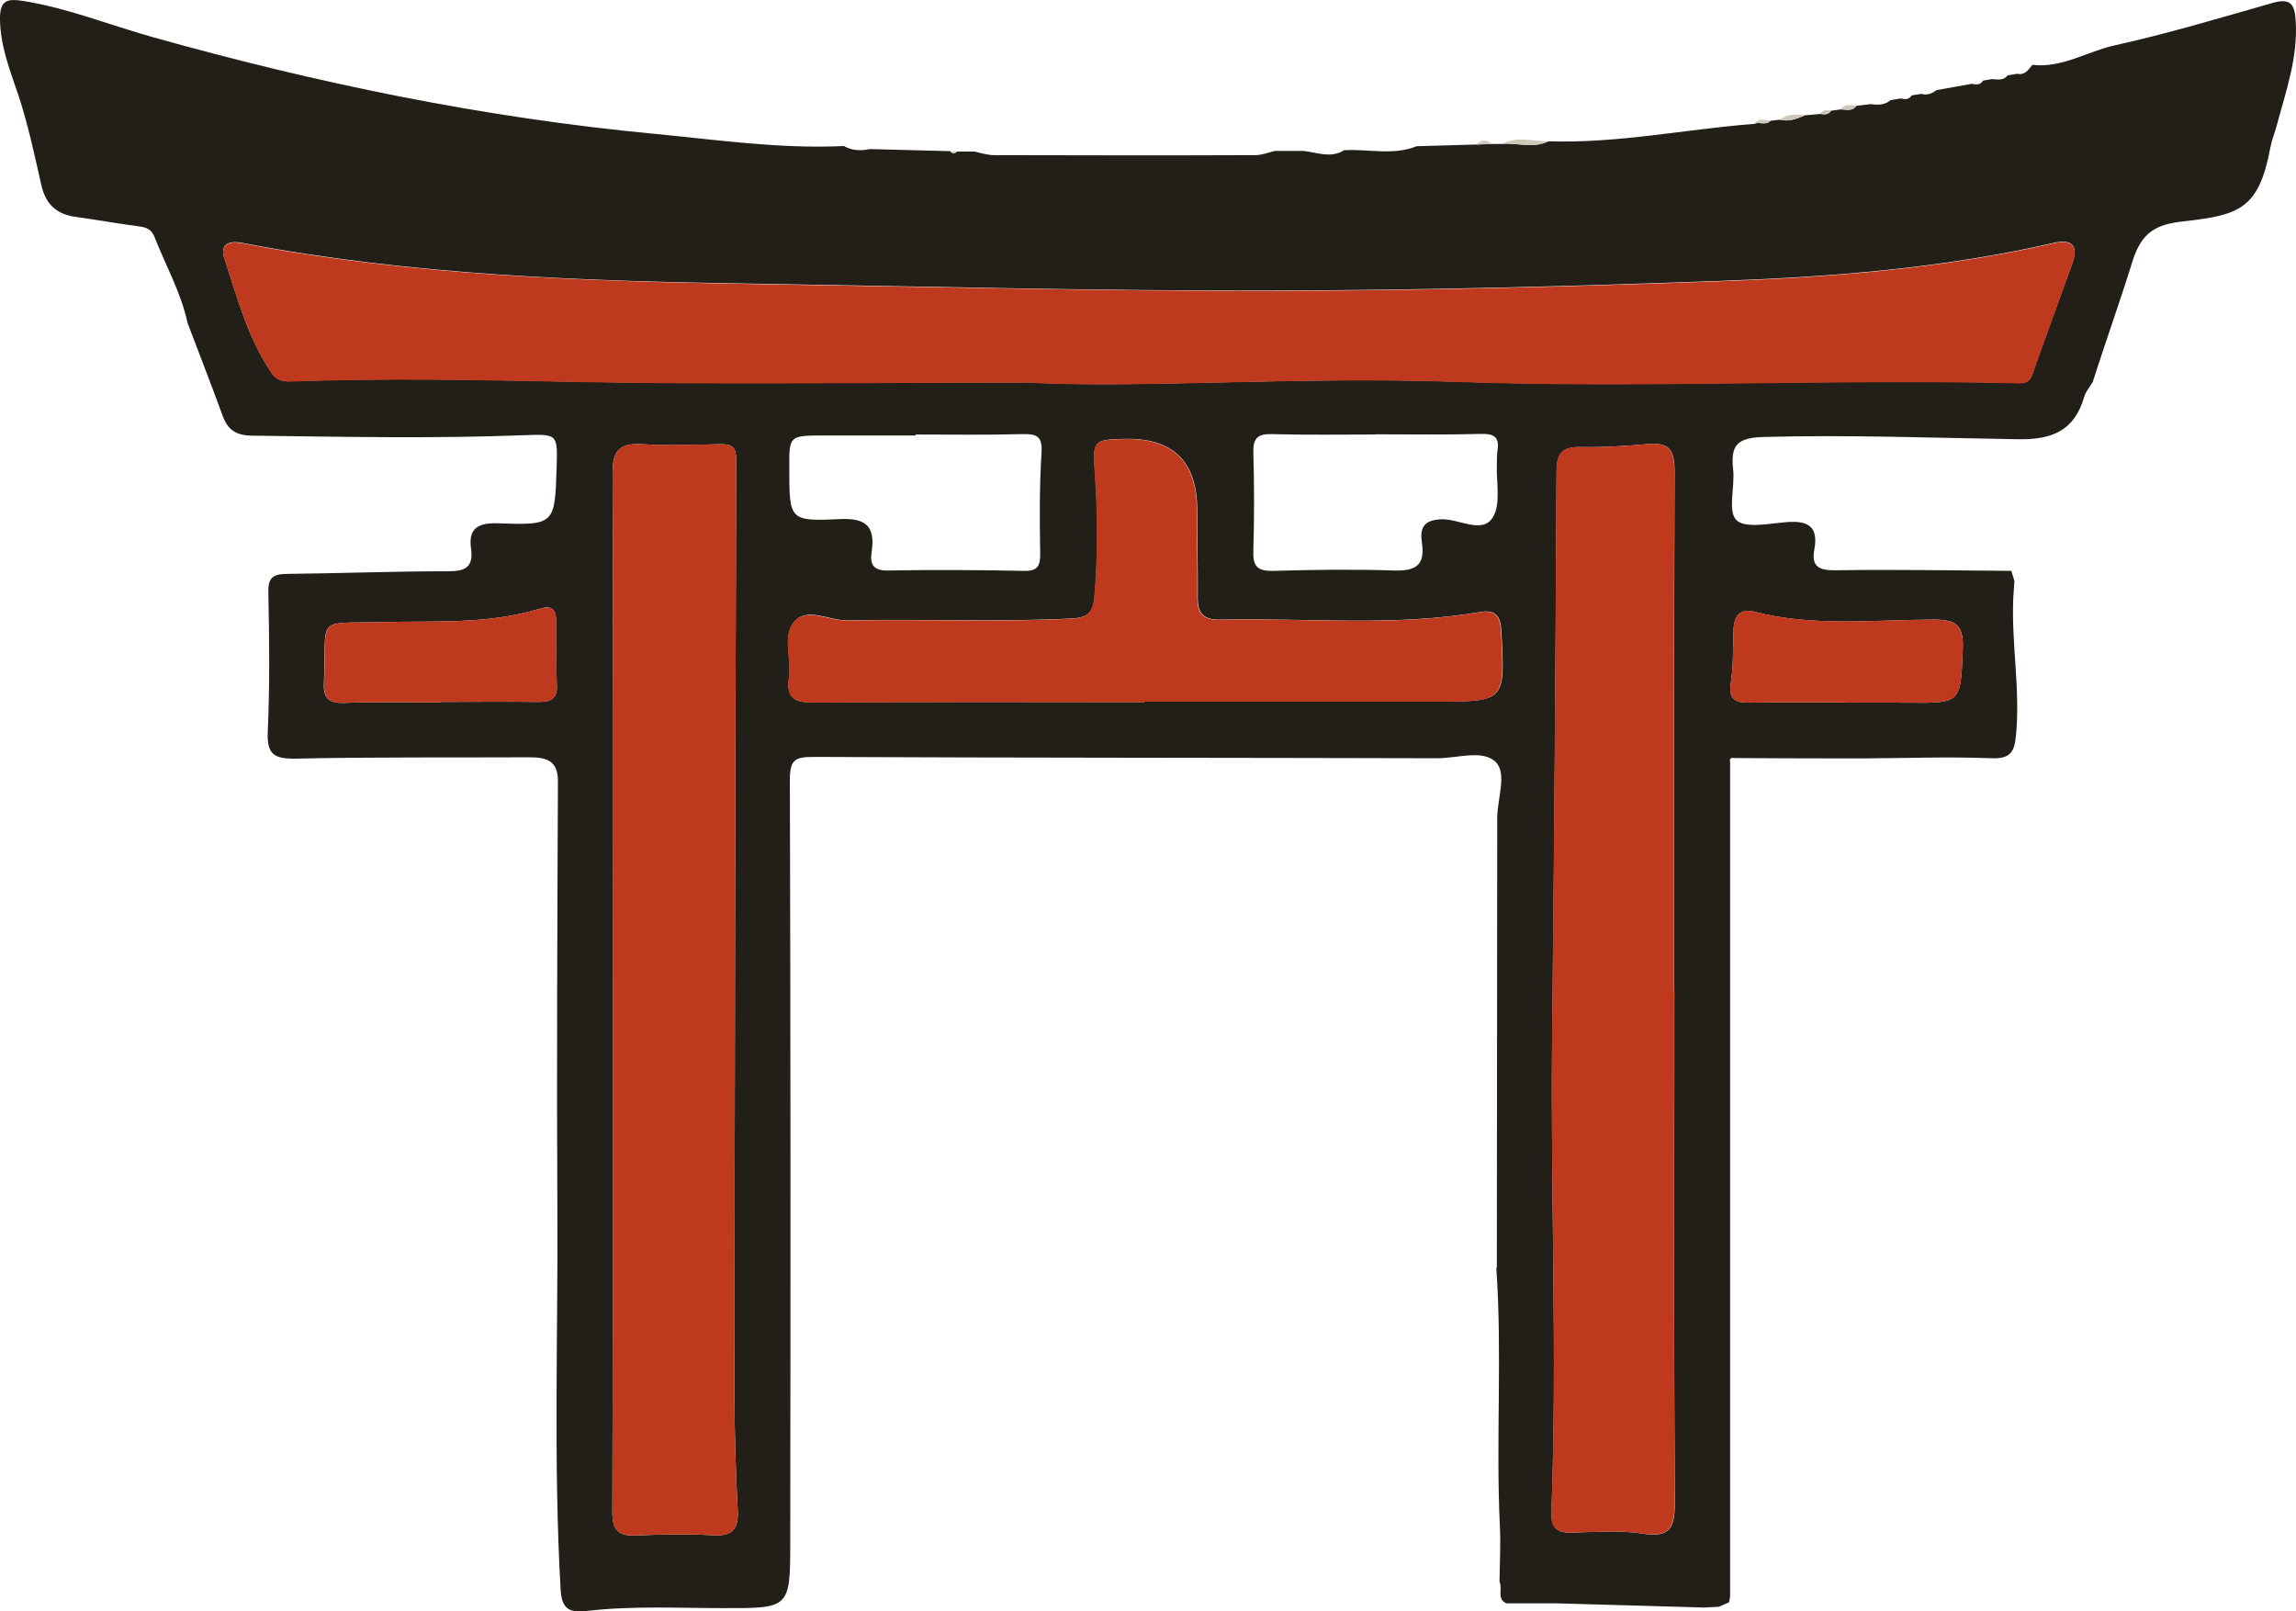 <?xml version="1.0" encoding="UTF-8"?>
<svg id="_レイヤー_2" data-name="レイヤー 2" xmlns="http://www.w3.org/2000/svg" viewBox="0 0 121.07 84.95">
  <defs>
    <style>
      .cls-1 {
        fill: #cdc7b9;
      }

      .cls-1, .cls-2, .cls-3 {
        stroke-width: 0px;
      }

      .cls-2 {
        fill: #bf391f;
      }

      .cls-3 {
        fill: #221f18;
      }
    </style>
  </defs>
  <g id="_レイヤー_1-2" data-name="レイヤー 1">
    <g>
      <path class="cls-3" d="M78.93,66.84c0-7.9.02-15.81.02-23.71,0-1.01.53-2.34-.08-2.95-.67-.67-2.02-.2-3.07-.2-10.97-.03-21.93-.02-32.9-.07-.95,0-1.25.13-1.25,1.19.04,13.41.04,26.82.02,40.23,0,3.48-.04,3.47-3.54,3.46-2.4,0-4.8-.13-7.19.15-.95.11-1.32-.12-1.38-1.15-.38-6.7-.13-13.41-.17-20.11-.04-7.5,0-15.01.03-22.51,0-1.15-.71-1.24-1.58-1.24-4.08.02-8.17-.02-12.25.07-1.14.02-1.53-.23-1.47-1.44.11-2.44.08-4.88.03-7.32-.02-.79.25-.97.97-.98,2.84-.03,5.68-.14,8.52-.14.89,0,1.33-.21,1.2-1.18-.15-1.04.32-1.38,1.37-1.35,3.04.11,3.05.07,3.14-2.93.06-1.8.06-1.78-1.81-1.71-4.75.18-9.5.08-14.25.02-.84-.01-1.28-.3-1.55-1.05-.6-1.64-1.23-3.26-1.85-4.89-.34-1.6-1.15-3.02-1.74-4.53-.15-.38-.4-.51-.79-.56-1.14-.15-2.26-.35-3.4-.51-.99-.14-1.56-.68-1.78-1.67-.36-1.59-.7-3.2-1.21-4.74C.52,3.69.02,2.44,0,1.03-.02-.04.42-.08,1.29.06c2.31.38,4.47,1.25,6.7,1.88,8.68,2.44,17.48,4.26,26.46,5.11,3.34.32,6.68.81,10.05.65.43.25.9.26,1.37.16,1.41.04,2.82.07,4.23.11.11.14.23.15.36.02.31,0,.61,0,.92,0,.34.07.69.19,1.03.19,4.6.01,9.19.02,13.79,0,.34,0,.68-.14,1.02-.22.51,0,1.02,0,1.53,0,.71.08,1.43.4,2.13-.04,0,0,.03,0,.03,0,1.26-.07,2.55.29,3.79-.21,1.05-.03,2.1-.06,3.15-.09.27,0,.54-.02.81-.03.18,0,.35,0,.53,0,.82-.08,1.66.26,2.46-.14,3.66.12,7.24-.64,10.86-.92.26-.13.6.11.84-.16.17-.02.33-.04.5-.06.47.12.9-.04,1.32-.23.27-.02.54-.05.81-.07.22.03.43.06.57-.17.17-.02.33-.05.5-.07.3,0,.62.13.84-.19.25-.03.5-.06.75-.09.37.05.74.06,1.05-.21.18-.03.37-.06.55-.09.21.05.42.08.56-.16.17-.03.34-.05.51-.08.31.09.57-.02.81-.2.62-.11,1.23-.22,1.85-.33.23.04.45.08.6-.17.16-.03.31-.05.47-.08.3.02.61.09.83-.2.17-.03.33-.05.5-.08.41.09.59-.22.8-.47,1.57.18,2.89-.71,4.35-1.03,2.8-.62,5.56-1.45,8.33-2.24.89-.25,1.15.04,1.2.9.14,1.95-.51,3.75-1,5.58-.1.38-.26.76-.33,1.14-.61,3.24-1.61,3.57-4.57,3.9-1.48.16-2.22.58-2.7,2.1-.66,2.13-1.42,4.24-2.1,6.37-.15.26-.37.5-.45.79-.52,1.78-1.68,2.26-3.49,2.23-4.47-.07-8.94-.24-13.42-.12-1.42.04-1.74.46-1.6,1.72.1.91-.3,2.19.17,2.66.46.46,1.74.18,2.65.11,1.12-.09,1.69.22,1.46,1.45-.16.85.2,1.1,1.09,1.09,3.1-.05,6.2.01,9.3.03.05.18.11.35.16.53-.02.31-.04.62-.06.92-.1,2.39.37,4.76.15,7.16-.08.87-.23,1.31-1.3,1.27-2.3-.09-4.6,0-6.9.01-.26,0-.52,0-.79,0-1.96,0-3.92-.01-5.88-.02-.2-.04-.25.06-.21.23,0,11.02,0,22.03,0,33.05,0,3.65,0,7.29,0,10.94-.02.1-.04.19-.05.29-.18.08-.36.16-.54.24l-.79.04c-2.58-.07-5.16-.15-7.74-.22-.71,0-1.42,0-2.13,0-.18,0-.37,0-.55,0-.53-.25-.18-.78-.36-1.14.01-.97.07-1.94.02-2.91-.22-4.54.13-9.09-.19-13.64ZM54.55,20.18c5.86.28,14.02-.34,22.19-.06,9.81.35,19.63-.16,29.44.07.38,0,.79.1.98-.44.69-1.96,1.41-3.92,2.12-5.87.35-.99-.08-1.28-1-1.07-5.77,1.32-11.65,1.79-17.54,2-7.98.29-15.97.5-23.96.51-8.97.02-17.93-.22-26.9-.36-9.1-.14-18.18-.44-27.15-2.16-.69-.13-1.14.11-.9.81.68,2.08,1.24,4.22,2.5,6.06.26.39.6.45,1.03.43,4.92-.18,9.84-.08,14.77.02,7.37.15,14.74.04,24.42.04ZM32.33,52.16s-.01,0-.02,0c0,9.19.01,18.37-.02,27.56,0,.93.29,1.28,1.22,1.24,1.37-.06,2.75-.08,4.13-.01,1.03.05,1.31-.37,1.26-1.32-.1-1.99-.17-3.99-.17-5.98.01-16.46.04-32.92.09-49.39,0-.68-.21-.85-.82-.84-1.38.03-2.76.09-4.13,0-1.22-.07-1.58.35-1.57,1.58.05,9.05.03,18.11.03,27.16ZM88.28,52.23h0c0-9.14-.01-18.29.02-27.43,0-1.03-.27-1.48-1.35-1.39-1.19.1-2.39.19-3.59.16-.99-.02-1.28.33-1.28,1.31-.05,9.9-.12,19.79-.23,29.69-.1,8.38.28,16.77-.04,25.15-.03.84.28,1.11,1.07,1.09,1.24-.03,2.51-.14,3.72.05,1.43.23,1.72-.27,1.71-1.6-.05-9.01-.02-18.02-.02-27.03ZM60.36,37.03v-.04c5.1,0,10.21,0,15.31,0,3.72,0,3.7.01,3.5-3.7-.04-.8-.3-1.16-1.12-1.02-4.54.78-9.12.3-13.68.4-.86.02-1.21-.28-1.21-1.13.01-1.55-.03-3.11-.03-4.66q-.01-3.83-3.83-3.74c-1.64.04-1.69.1-1.56,1.78.16,2.17.16,4.34-.02,6.51-.07.83-.34,1.14-1.19,1.18-3.95.2-7.9.01-11.84.1-.95.02-2.12-.71-2.79.05-.66.73-.14,1.97-.29,2.96-.17,1.11.3,1.33,1.33,1.32,5.81-.05,11.63-.02,17.44-.02ZM48.28,22.91v.05c-1.64,0-3.28,0-4.92,0-1.75.01-1.75.02-1.74,1.77,0,2.68.01,2.77,2.65,2.64,1.44-.07,1.89.41,1.69,1.75-.09.61.07.97.84.96,2.39-.04,4.78-.03,7.18.02.73.02.88-.25.87-.92-.03-1.77-.04-3.54.07-5.31.06-.91-.29-1-1.05-.98-1.86.05-3.72.02-5.58.02ZM72.52,22.89s0,.01,0,.02c-1.82,0-3.63.03-5.45-.02-.75-.02-1,.21-.98.97.05,1.73.05,3.45,0,5.18-.03.8.2,1.08,1.04,1.06,2.12-.06,4.25-.09,6.37-.02,1.1.03,1.66-.23,1.48-1.45-.11-.72.03-1.22,1.03-1.25.93-.03,2.14.79,2.7-.09.45-.71.18-1.89.22-2.86.01-.22,0-.45.03-.66.12-.7-.15-.91-.86-.89-1.86.05-3.72.02-5.58.02ZM23.22,37.04s0-.02,0-.03c1.73,0,3.46-.02,5.18,0,.65,0,1-.16.96-.89-.05-1.11-.03-2.21-.03-3.32,0-.61-.18-.92-.88-.7-2.72.83-5.53.63-8.31.7-3.59.09-2.9-.37-3.06,3.21-.04.81.26,1.08,1.08,1.05,1.68-.06,3.37-.02,5.05-.02ZM97.34,37.04h0c1.07.01,2.13,0,3.2.01,2.91.03,2.84.04,2.96-2.86.05-1.31-.44-1.53-1.6-1.52-3.14.01-6.3.39-9.41-.42-.75-.19-1.05.25-1.08.95-.03.93,0,1.87-.14,2.79-.13.9.23,1.07,1.01,1.06,1.69-.03,3.38-.01,5.06-.01Z"/>
      <path class="cls-1" d="M81.65,7.45c-.8.4-1.64.06-2.46.14.8-.43,1.64-.13,2.46-.14Z"/>
      <path class="cls-1" d="M95.17,6.08c-.42.19-.85.35-1.32.23.4-.31.86-.29,1.32-.23Z"/>
      <path class="cls-1" d="M78.66,7.59c-.27,0-.54.02-.81.03.26-.26.53-.29.81-.03Z"/>
      <path class="cls-1" d="M93.35,6.37c-.24.27-.57.03-.84.16.23-.31.54-.21.84-.16Z"/>
      <path class="cls-1" d="M97.89,5.57c-.22.32-.55.2-.84.19.23-.29.54-.22.84-.19Z"/>
      <path class="cls-1" d="M96.55,5.83c-.14.23-.35.2-.57.17.14-.21.35-.21.57-.17Z"/>
      <path class="cls-1" d="M50.47,7.99c-.13.13-.25.12-.36-.02.12,0,.24.02.36.02Z"/>
      <path class="cls-2" d="M54.55,20.18c-9.68,0-17.05.11-24.42-.04-4.93-.1-9.85-.2-14.77-.02-.43.02-.77-.05-1.03-.43-1.26-1.85-1.82-3.98-2.5-6.06-.23-.71.21-.94.9-.81,8.97,1.72,18.05,2.01,27.15,2.16,8.97.14,17.93.37,26.9.36,7.99-.01,15.98-.22,23.96-.51,5.89-.21,11.77-.68,17.54-2,.92-.21,1.35.08,1,1.07-.7,1.96-1.42,3.91-2.12,5.87-.19.53-.6.45-.98.44-9.81-.22-19.63.28-29.44-.07-8.17-.29-16.33.33-22.19.06Z"/>
      <path class="cls-2" d="M32.33,52.16c0-9.05.02-18.11-.03-27.16,0-1.23.35-1.66,1.57-1.58,1.37.08,2.75.02,4.13,0,.61-.01.82.16.82.84-.05,16.46-.08,32.92-.09,49.39,0,1.99.07,3.99.17,5.98.05.95-.23,1.38-1.26,1.32-1.37-.07-2.75-.05-4.13.01-.93.04-1.23-.31-1.22-1.24.03-9.19.02-18.37.02-27.56,0,0,.01,0,.02,0Z"/>
      <path class="cls-2" d="M88.28,52.23c0,9.01-.02,18.02.02,27.03,0,1.33-.28,1.82-1.71,1.6-1.21-.19-2.48-.07-3.72-.05-.79.02-1.1-.25-1.07-1.09.32-8.38-.05-16.77.04-25.15.11-9.9.18-19.79.23-29.69,0-.99.3-1.34,1.28-1.31,1.19.03,2.39-.06,3.59-.16,1.07-.09,1.35.36,1.35,1.39-.03,9.14-.02,18.29-.02,27.43h0Z"/>
      <path class="cls-2" d="M60.36,37.03c-5.81,0-11.63-.02-17.44.02-1.03,0-1.49-.22-1.33-1.32.15-1-.37-2.23.29-2.96.68-.75,1.84-.03,2.79-.05,3.95-.09,7.9.1,11.84-.1.85-.04,1.12-.35,1.19-1.18.18-2.17.17-4.34.02-6.51-.12-1.69-.07-1.74,1.56-1.78q3.83-.09,3.83,3.74c0,1.55.04,3.11.03,4.66,0,.85.35,1.15,1.21,1.13,4.56-.11,9.14.38,13.68-.4.83-.14,1.08.22,1.12,1.02.2,3.71.22,3.7-3.5,3.7-5.1,0-10.21,0-15.31,0v.04Z"/>
      <path class="cls-2" d="M23.22,37.04c-1.68,0-3.37-.04-5.05.02-.82.03-1.11-.23-1.08-1.05.16-3.58-.53-3.12,3.06-3.21,2.78-.07,5.59.13,8.31-.7.7-.21.88.1.88.7,0,1.11-.02,2.22.03,3.32.03.73-.32.9-.96.89-1.73-.03-3.46,0-5.18,0,0,.01,0,.02,0,.03Z"/>
      <path class="cls-2" d="M97.34,37.04c-1.69,0-3.38-.02-5.06.01-.78.02-1.15-.16-1.01-1.06.14-.92.11-1.86.14-2.79.02-.71.32-1.15,1.08-.95,3.11.8,6.27.43,9.41.42,1.16,0,1.65.22,1.6,1.52-.11,2.9-.04,2.89-2.96,2.86-1.07-.01-2.13,0-3.2,0h0Z"/>
    </g>
  </g>
</svg>